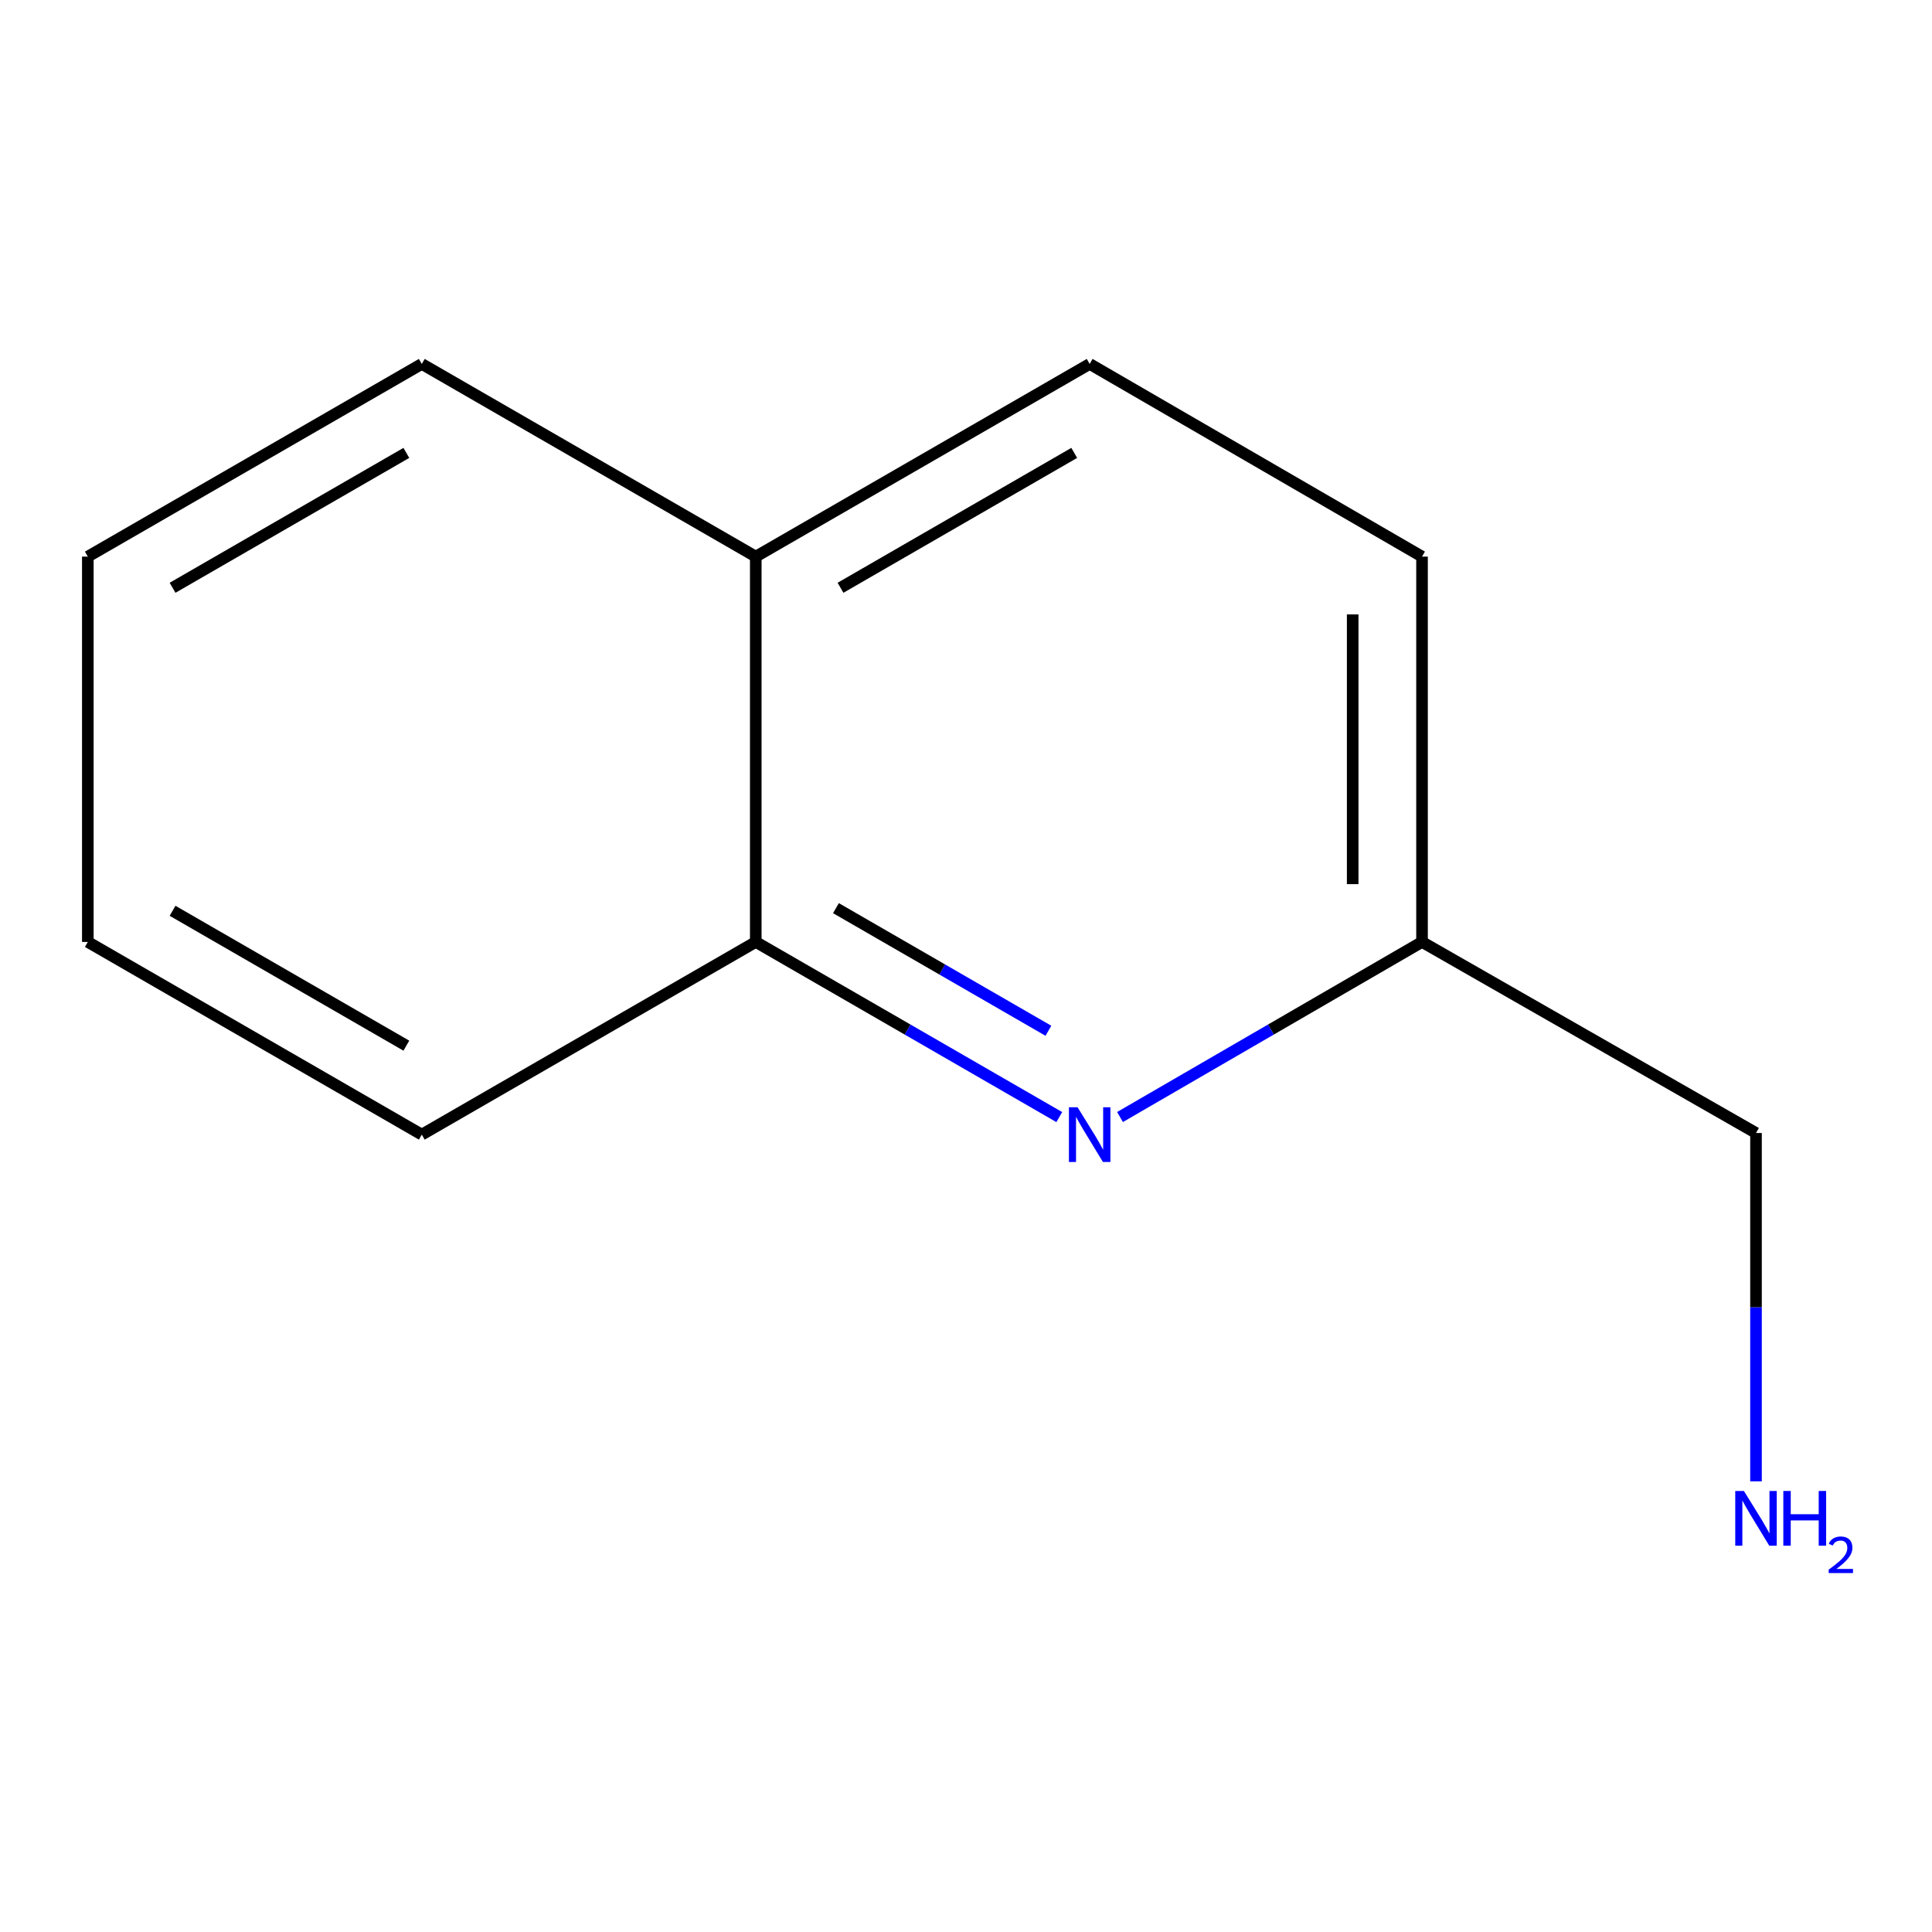 <?xml version='1.0' encoding='iso-8859-1'?>
<svg version='1.1' baseProfile='full'
              xmlns='http://www.w3.org/2000/svg'
                      xmlns:rdkit='http://www.rdkit.org/xml'
                      xmlns:xlink='http://www.w3.org/1999/xlink'
                  xml:space='preserve'
width='1000px' height='1000px' viewBox='0 0 1000 1000'>
<!-- END OF HEADER -->
<rect style='opacity:1.0;fill:#FFFFFF;stroke:none' width='1000' height='1000' x='0' y='0'> </rect>
<path class='bond-0' d='M 548.282,578.203 L 469.733,532.875' style='fill:none;fill-rule:evenodd;stroke:#0000FF;stroke-width:6px;stroke-linecap:butt;stroke-linejoin:miter;stroke-opacity:1' />
<path class='bond-0' d='M 469.733,532.875 L 391.185,487.548' style='fill:none;fill-rule:evenodd;stroke:#000000;stroke-width:6px;stroke-linecap:butt;stroke-linejoin:miter;stroke-opacity:1' />
<path class='bond-0' d='M 542.655,533.52 L 487.671,501.79' style='fill:none;fill-rule:evenodd;stroke:#0000FF;stroke-width:6px;stroke-linecap:butt;stroke-linejoin:miter;stroke-opacity:1' />
<path class='bond-0' d='M 487.671,501.79 L 432.687,470.061' style='fill:none;fill-rule:evenodd;stroke:#000000;stroke-width:6px;stroke-linecap:butt;stroke-linejoin:miter;stroke-opacity:1' />
<path class='bond-1' d='M 579.721,578.171 L 657.88,532.859' style='fill:none;fill-rule:evenodd;stroke:#0000FF;stroke-width:6px;stroke-linecap:butt;stroke-linejoin:miter;stroke-opacity:1' />
<path class='bond-1' d='M 657.88,532.859 L 736.038,487.548' style='fill:none;fill-rule:evenodd;stroke:#000000;stroke-width:6px;stroke-linecap:butt;stroke-linejoin:miter;stroke-opacity:1' />
<path class='bond-2' d='M 391.185,487.548 L 391.185,288.105' style='fill:none;fill-rule:evenodd;stroke:#000000;stroke-width:6px;stroke-linecap:butt;stroke-linejoin:miter;stroke-opacity:1' />
<path class='bond-7' d='M 391.185,487.548 L 218.32,587.279' style='fill:none;fill-rule:evenodd;stroke:#000000;stroke-width:6px;stroke-linecap:butt;stroke-linejoin:miter;stroke-opacity:1' />
<path class='bond-4' d='M 736.038,487.548 L 736.038,288.105' style='fill:none;fill-rule:evenodd;stroke:#000000;stroke-width:6px;stroke-linecap:butt;stroke-linejoin:miter;stroke-opacity:1' />
<path class='bond-4' d='M 700.149,457.631 L 700.149,318.021' style='fill:none;fill-rule:evenodd;stroke:#000000;stroke-width:6px;stroke-linecap:butt;stroke-linejoin:miter;stroke-opacity:1' />
<path class='bond-6' d='M 736.038,487.548 L 908.903,586.442' style='fill:none;fill-rule:evenodd;stroke:#000000;stroke-width:6px;stroke-linecap:butt;stroke-linejoin:miter;stroke-opacity:1' />
<path class='bond-8' d='M 391.185,288.105 L 218.32,188.373' style='fill:none;fill-rule:evenodd;stroke:#000000;stroke-width:6px;stroke-linecap:butt;stroke-linejoin:miter;stroke-opacity:1' />
<path class='bond-11' d='M 391.185,288.105 L 564.01,188.373' style='fill:none;fill-rule:evenodd;stroke:#000000;stroke-width:6px;stroke-linecap:butt;stroke-linejoin:miter;stroke-opacity:1' />
<path class='bond-11' d='M 435.046,304.229 L 556.024,234.418' style='fill:none;fill-rule:evenodd;stroke:#000000;stroke-width:6px;stroke-linecap:butt;stroke-linejoin:miter;stroke-opacity:1' />
<path class='bond-3' d='M 564.01,188.373 L 736.038,288.105' style='fill:none;fill-rule:evenodd;stroke:#000000;stroke-width:6px;stroke-linecap:butt;stroke-linejoin:miter;stroke-opacity:1' />
<path class='bond-5' d='M 908.903,766.738 L 908.903,676.59' style='fill:none;fill-rule:evenodd;stroke:#0000FF;stroke-width:6px;stroke-linecap:butt;stroke-linejoin:miter;stroke-opacity:1' />
<path class='bond-5' d='M 908.903,676.59 L 908.903,586.442' style='fill:none;fill-rule:evenodd;stroke:#000000;stroke-width:6px;stroke-linecap:butt;stroke-linejoin:miter;stroke-opacity:1' />
<path class='bond-9' d='M 218.32,587.279 L 45.455,487.548' style='fill:none;fill-rule:evenodd;stroke:#000000;stroke-width:6px;stroke-linecap:butt;stroke-linejoin:miter;stroke-opacity:1' />
<path class='bond-9' d='M 210.325,541.233 L 89.319,471.421' style='fill:none;fill-rule:evenodd;stroke:#000000;stroke-width:6px;stroke-linecap:butt;stroke-linejoin:miter;stroke-opacity:1' />
<path class='bond-12' d='M 218.32,188.373 L 45.455,288.105' style='fill:none;fill-rule:evenodd;stroke:#000000;stroke-width:6px;stroke-linecap:butt;stroke-linejoin:miter;stroke-opacity:1' />
<path class='bond-12' d='M 210.325,234.419 L 89.319,304.231' style='fill:none;fill-rule:evenodd;stroke:#000000;stroke-width:6px;stroke-linecap:butt;stroke-linejoin:miter;stroke-opacity:1' />
<path class='bond-10' d='M 45.455,487.548 L 45.455,288.105' style='fill:none;fill-rule:evenodd;stroke:#000000;stroke-width:6px;stroke-linecap:butt;stroke-linejoin:miter;stroke-opacity:1' />
<path  class='atom-0' d='M 557.75 573.119
L 567.03 588.119
Q 567.95 589.599, 569.43 592.279
Q 570.91 594.959, 570.99 595.119
L 570.99 573.119
L 574.75 573.119
L 574.75 601.439
L 570.87 601.439
L 560.91 585.039
Q 559.75 583.119, 558.51 580.919
Q 557.31 578.719, 556.95 578.039
L 556.95 601.439
L 553.27 601.439
L 553.27 573.119
L 557.75 573.119
' fill='#0000FF'/>
<path  class='atom-6' d='M 902.643 771.724
L 911.923 786.724
Q 912.843 788.204, 914.323 790.884
Q 915.803 793.564, 915.883 793.724
L 915.883 771.724
L 919.643 771.724
L 919.643 800.044
L 915.763 800.044
L 905.803 783.644
Q 904.643 781.724, 903.403 779.524
Q 902.203 777.324, 901.843 776.644
L 901.843 800.044
L 898.163 800.044
L 898.163 771.724
L 902.643 771.724
' fill='#0000FF'/>
<path  class='atom-6' d='M 923.043 771.724
L 926.883 771.724
L 926.883 783.764
L 941.363 783.764
L 941.363 771.724
L 945.203 771.724
L 945.203 800.044
L 941.363 800.044
L 941.363 786.964
L 926.883 786.964
L 926.883 800.044
L 923.043 800.044
L 923.043 771.724
' fill='#0000FF'/>
<path  class='atom-6' d='M 946.576 799.051
Q 947.262 797.282, 948.899 796.305
Q 950.536 795.302, 952.806 795.302
Q 955.631 795.302, 957.215 796.833
Q 958.799 798.364, 958.799 801.084
Q 958.799 803.856, 956.74 806.443
Q 954.707 809.03, 950.483 812.092
L 959.116 812.092
L 959.116 814.204
L 946.523 814.204
L 946.523 812.436
Q 950.008 809.954, 952.067 808.106
Q 954.153 806.258, 955.156 804.595
Q 956.159 802.932, 956.159 801.216
Q 956.159 799.42, 955.261 798.417
Q 954.364 797.414, 952.806 797.414
Q 951.301 797.414, 950.298 798.021
Q 949.295 798.628, 948.582 799.975
L 946.576 799.051
' fill='#0000FF'/>
</svg>
